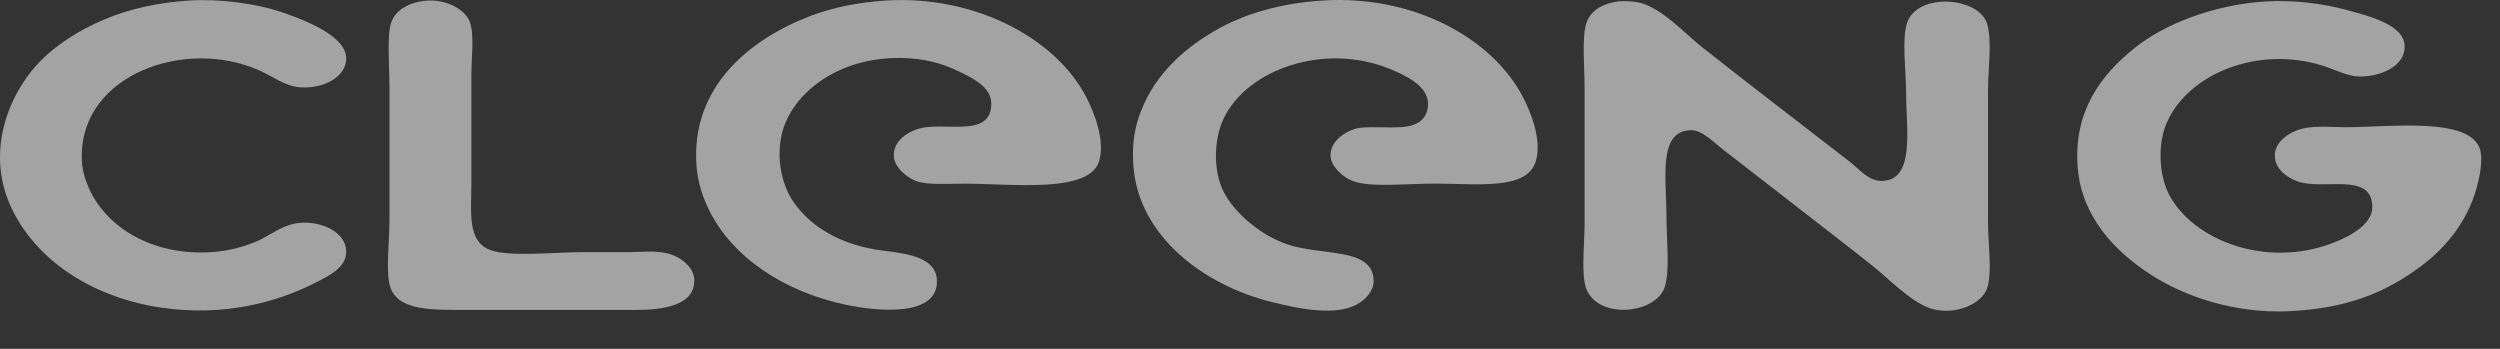 <?xml version="1.0" encoding="utf-8"?>
<svg xmlns="http://www.w3.org/2000/svg" fill="none" height="100%" overflow="visible" preserveAspectRatio="none" style="display: block;" viewBox="0 0 43 6" width="100%">
<rect x="0" y="0" width="43" height="6" fill="#333333" stroke="none"/>
<g id="Group 3752">
<path d="M3.26 0.009C3.756 -0.022 4.397 0.052 4.893 0.225C5.215 0.34 5.951 0.609 5.955 1.002C5.958 1.324 5.56 1.537 5.146 1.5C4.887 1.475 4.685 1.308 4.448 1.206C3.178 0.649 1.419 1.283 1.406 2.666C1.403 2.92 1.463 3.084 1.532 3.242C1.801 3.851 2.508 4.349 3.481 4.343C3.854 4.34 4.148 4.26 4.4 4.158C4.637 4.059 4.859 3.857 5.162 3.833C5.531 3.802 5.955 3.991 5.955 4.331C5.955 4.606 5.658 4.742 5.43 4.86C4.748 5.21 3.835 5.445 2.783 5.293C1.646 5.129 0.686 4.532 0.231 3.647C-0.281 2.654 0.139 1.614 0.705 1.039C0.986 0.757 1.368 0.516 1.782 0.34C2.221 0.151 2.723 0.043 3.26 0.009Z" fill="white" fill-opacity="0.55" id="Vector"/>
<path d="M7.394 0.009C7.678 0.003 7.987 0.151 8.076 0.365C8.164 0.584 8.108 0.999 8.108 1.265C8.108 2.008 8.108 2.394 8.108 3.128C8.108 3.635 8.032 4.127 8.408 4.291C8.72 4.427 9.551 4.337 9.993 4.337C10.246 4.337 10.54 4.337 10.802 4.337C11.061 4.337 11.336 4.297 11.563 4.384C11.75 4.455 11.939 4.613 11.942 4.817C11.952 5.259 11.396 5.331 10.928 5.331C9.829 5.331 8.91 5.331 7.855 5.331C7.334 5.331 6.838 5.309 6.715 4.944C6.629 4.693 6.699 4.143 6.699 3.796C6.699 3.026 6.699 2.283 6.699 1.5C6.699 1.154 6.651 0.603 6.73 0.383C6.816 0.142 7.097 0.015 7.394 0.009Z" fill="white" fill-opacity="0.55" id="Vector_2"/>
<path d="M15.244 0.009C16.735 -0.084 18.146 0.634 18.683 1.67C18.81 1.915 19.015 2.407 18.905 2.772C18.737 3.332 17.401 3.159 16.592 3.159C16.283 3.159 15.948 3.186 15.752 3.112C15.578 3.044 15.376 2.862 15.373 2.679C15.37 2.425 15.591 2.292 15.752 2.23C16.191 2.06 17.05 2.41 17.05 1.782C17.05 1.494 16.722 1.342 16.51 1.237C16.27 1.12 16.008 1.03 15.67 1.005C14.665 0.928 13.863 1.398 13.547 2.029C13.317 2.49 13.393 3.078 13.626 3.44C13.923 3.895 14.457 4.217 15.18 4.31C15.597 4.362 16.103 4.421 16.115 4.823C16.137 5.457 15.095 5.358 14.546 5.241C13.487 5.018 12.606 4.43 12.202 3.626C12.088 3.397 12.003 3.14 11.981 2.865C11.87 1.479 12.925 0.659 13.945 0.272C14.343 0.123 14.767 0.04 15.244 0.009Z" fill="white" fill-opacity="0.55" id="Vector_3"/>
<path d="M22.756 0.009C24.322 -0.09 25.674 0.665 26.195 1.67C26.325 1.918 26.527 2.41 26.416 2.772C26.265 3.276 25.431 3.158 24.673 3.158C24.168 3.158 23.567 3.229 23.264 3.112C23.084 3.044 22.885 2.846 22.885 2.679C22.882 2.428 23.125 2.27 23.311 2.215C23.479 2.162 23.855 2.208 24.136 2.184C24.408 2.159 24.562 2.029 24.562 1.782C24.562 1.475 24.161 1.286 23.88 1.175C22.765 0.736 21.473 1.191 21.059 2.014C20.889 2.354 20.863 2.858 21.012 3.223C21.167 3.601 21.634 4.028 22.136 4.201C22.737 4.408 23.611 4.247 23.627 4.823C23.634 5.024 23.444 5.2 23.264 5.271C22.872 5.429 22.269 5.293 21.871 5.194C20.718 4.909 19.59 4.074 19.496 2.867C19.455 2.366 19.556 2.017 19.733 1.673C19.979 1.2 20.402 0.81 20.904 0.525C21.407 0.231 22.045 0.052 22.756 0.009Z" fill="white" fill-opacity="0.55" id="Vector_4"/>
<path d="M27.842 0.024C27.915 0.015 28.117 0.018 28.237 0.055C28.622 0.176 28.967 0.566 29.282 0.816C30.126 1.484 30.925 2.091 31.803 2.772C31.977 2.908 32.138 3.112 32.359 3.112C32.944 3.112 32.786 2.224 32.786 1.636C32.786 1.225 32.707 0.68 32.801 0.395C32.978 -0.137 34.04 -0.056 34.179 0.411C34.267 0.711 34.194 1.212 34.194 1.543C34.194 2.338 34.194 3.025 34.194 3.839C34.194 4.173 34.27 4.681 34.179 4.956C34.09 5.222 33.645 5.429 33.228 5.312C32.884 5.216 32.454 4.764 32.182 4.551C31.345 3.892 30.508 3.251 29.646 2.58C29.485 2.456 29.276 2.236 29.09 2.239C28.512 2.246 28.663 3.056 28.663 3.715C28.663 4.13 28.727 4.656 28.632 4.94C28.48 5.398 27.498 5.503 27.286 4.971C27.191 4.733 27.255 4.207 27.255 3.839C27.255 3.096 27.255 2.292 27.255 1.512C27.255 1.163 27.204 0.64 27.286 0.395C27.368 0.157 27.602 0.052 27.842 0.024Z" fill="white" fill-opacity="0.55" id="Vector_5"/>
<path d="M38.969 0.025C39.421 -0.003 39.942 0.053 40.394 0.18C40.713 0.269 41.344 0.415 41.36 0.786C41.376 1.145 40.927 1.327 40.567 1.315C40.352 1.306 40.16 1.194 39.948 1.129C38.846 0.783 37.645 1.259 37.27 2.107C37.108 2.472 37.134 3.001 37.301 3.332C37.699 4.121 38.956 4.619 40.106 4.186C40.409 4.072 40.804 3.864 40.804 3.564C40.804 2.939 39.948 3.286 39.506 3.116C39.335 3.051 39.13 2.908 39.127 2.683C39.124 2.46 39.326 2.314 39.49 2.249C39.736 2.147 40.062 2.188 40.346 2.188C41.101 2.188 42.488 2.002 42.658 2.574C42.715 2.766 42.636 3.1 42.595 3.243C42.428 3.83 42.055 4.27 41.644 4.576C41.044 5.025 40.384 5.306 39.364 5.353C38.451 5.393 37.582 5.114 36.957 4.7C36.385 4.322 35.804 3.735 35.737 2.884C35.658 1.894 36.161 1.272 36.704 0.835C37.219 0.415 38.072 0.081 38.969 0.025Z" fill="white" fill-opacity="0.55" id="Vector_6"/>
</g>
</svg>